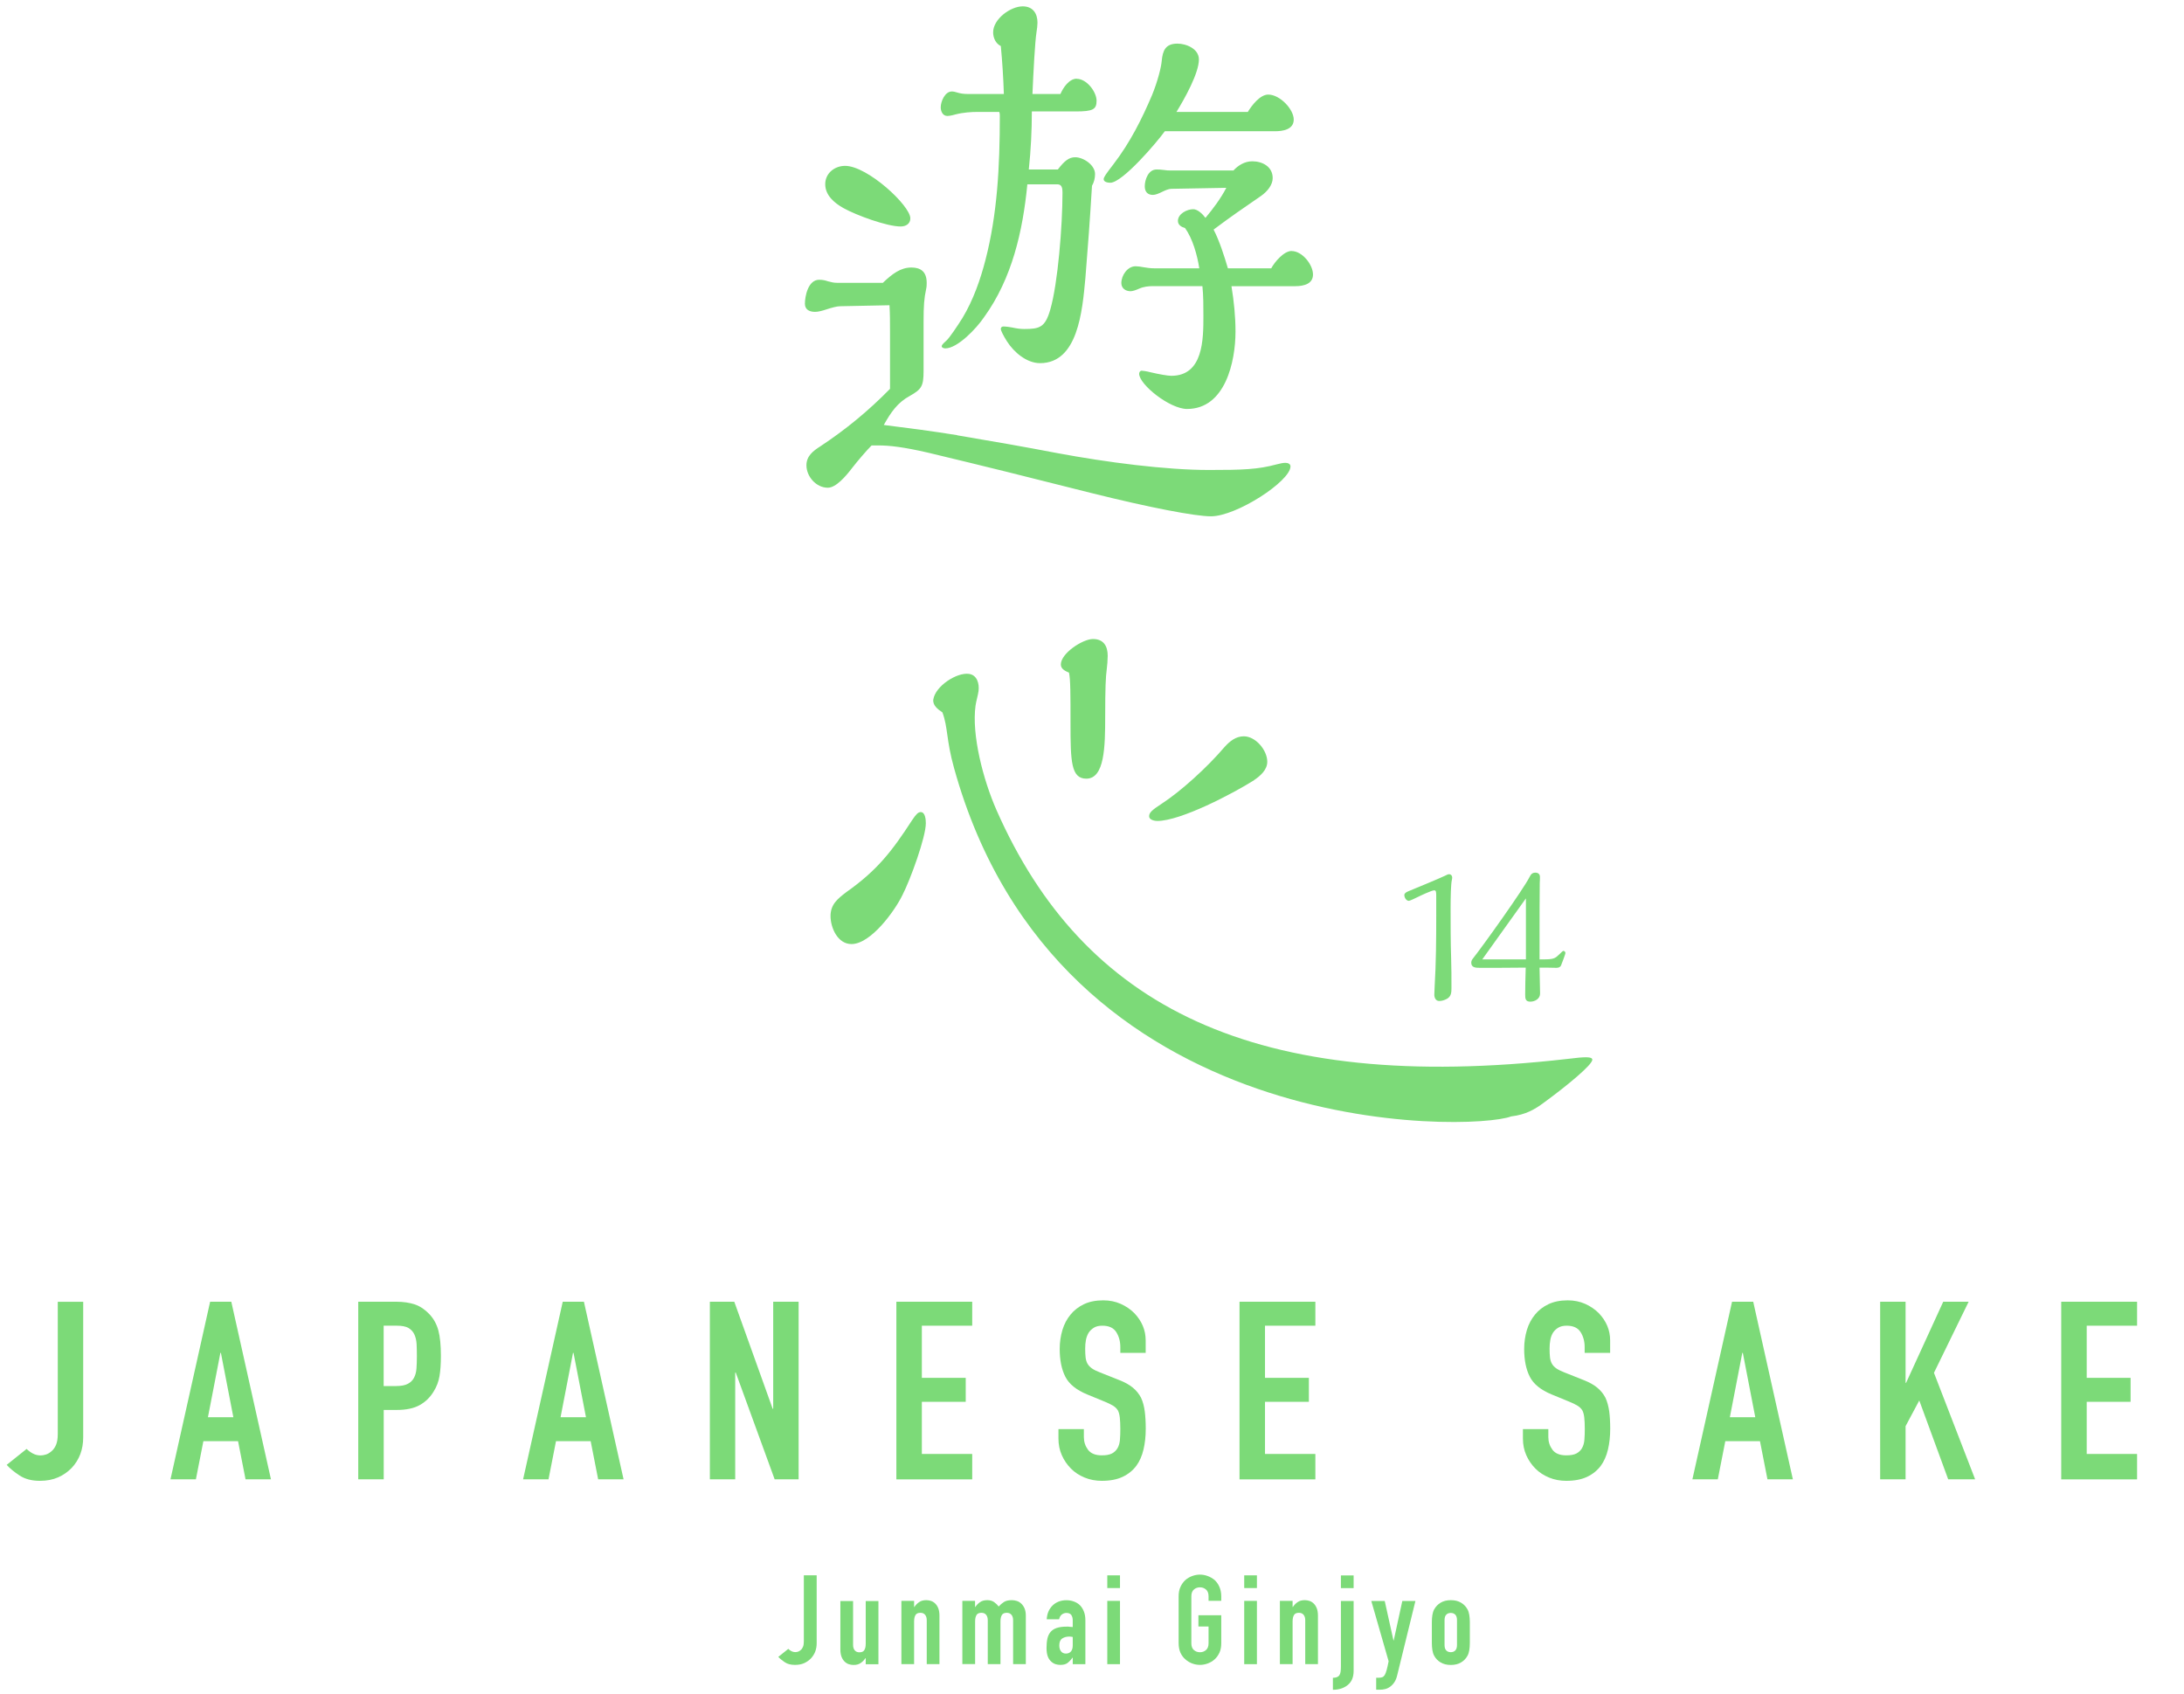 <?xml version="1.0" encoding="UTF-8"?>
<svg id="a" data-name="レイヤー 1" xmlns="http://www.w3.org/2000/svg" width="330" height="256" viewBox="0 0 330 256">
  <path d="m144.63,65.77c5.08.85,10.32,1.77,15.17,2.7,7.47,1.39,16.33,2.54,22.87,2.54,5.16,0,7.39-.08,10.24-.85.54-.15,1-.23,1.31-.23.39,0,.77.16.77.54,0,2.23-8.16,7.54-12.01,7.54-2.39,0-9.24-1.31-18.17-3.54-9.78-2.47-15.63-3.93-24.64-6.09-3.7-.85-5.78-1.08-7.47-1.08h-1c-.7.69-2.16,2.39-2.93,3.39-1,1.31-2.46,3-3.69,3-1.77,0-3.23-1.7-3.23-3.39,0-1.39,1-2.16,2.08-2.85,3.85-2.54,7.31-5.39,10.55-8.7v-8.24c0-2.16,0-3-.08-4.39l-7.47.15c-.46,0-1.31.23-2,.46-.69.23-1.31.39-1.77.39-.93,0-1.54-.39-1.54-1.23,0-1.08.46-3.62,2.16-3.62.46,0,.85.07,1.31.23.54.15.92.23,1.38.23h6.93c1.46-1.39,2.7-2.31,4.31-2.31,1.39,0,2.31.61,2.31,2.31,0,.23,0,.62-.08.92-.31,1.47-.39,2.54-.39,4.93v7.47c0,2.31-.31,2.77-2.08,3.77-1.85,1-2.85,2.46-3.93,4.39,3.7.46,7.24.92,11.09,1.54m-8.55-31.53c-2.08,0-6.7-1.7-8.62-2.77-1.38-.77-2.77-1.93-2.77-3.62s1.46-2.77,3-2.77c3.39,0,9.86,6.01,9.86,7.93,0,.84-.69,1.23-1.46,1.23m26.6-22.31c1.54,0,3,2,3,3.31s-.54,1.62-3.16,1.62h-6.62c0,2.92-.15,5.85-.46,8.77h4.39c1-1.31,1.69-1.85,2.62-1.85,1.23,0,3,1.16,3,2.54,0,.62-.15,1.23-.46,1.77-.31,5.08-.62,9.32-1,13.94-.46,5.08-1.16,12.86-6.85,12.86-2,0-3.93-1.61-5.01-3.31-.54-.85-.92-1.62-.92-1.85s.15-.38.38-.38c.38,0,1,.08,1.31.15.77.16,1.23.23,1.85.23,2.31,0,3.16-.23,3.93-2.92,1.16-4,1.85-12.7,1.85-17.71,0-.62-.08-1.23-.77-1.23h-4.54c-.69,7.08-2.31,14.24-6.55,20.09-1.15,1.7-4,4.7-5.85,4.7-.15,0-.54-.08-.54-.31,0-.15.08-.31.69-.85.46-.39,1.69-2.23,2.46-3.46,1.62-2.7,2.7-5.78,3.47-8.78,1.77-6.85,2.16-14.01,2.16-21.71,0-.23,0-.38-.08-.62h-3.23c-1,0-2.23.08-3.39.38-.54.16-1,.23-1.23.23-.69,0-1-.69-1-1.31,0-.85.62-2.39,1.69-2.39.23,0,.54.07.77.15.46.15,1,.23,1.54.23h5.54c-.08-2.39-.23-4.85-.46-7.24-.77-.38-1.16-1.23-1.16-2.08,0-2,2.62-3.92,4.47-3.92,1.54,0,2.23,1.08,2.23,2.46,0,.39-.07,1-.15,1.46-.23,1.47-.46,5.85-.61,9.32h4.23c.39-.93,1.31-2.31,2.46-2.31m28.94,2.4c1.77,0,3.85,2.23,3.85,3.77s-1.69,1.77-2.85,1.77h-16.63c-1.16,1.62-6.39,7.78-8.24,7.78-.31,0-1-.08-1-.54,0-.31.39-.84,1.46-2.23,2.54-3.31,4.31-6.85,5.85-10.47.85-2.08,1.39-4.24,1.46-5.16.15-1.54.54-2.62,2.38-2.62,1.31,0,3.24.77,3.24,2.39,0,2.08-2.16,5.93-3.39,7.93h10.78c.61-1,1.85-2.62,3.08-2.62m3.54,23.64c1.62,0,3.23,2.08,3.23,3.54,0,1.39-1.31,1.77-2.7,1.77h-9.62c.38,2.31.61,4.62.61,6.85,0,4.54-1.54,11.7-7.32,11.7-2.62,0-7.24-3.7-7.24-5.32,0-.23.15-.46.39-.46.15,0,.69.07,1.31.23,1.31.31,2.62.54,3.16.54,4.85,0,4.85-5.55,4.85-9.09,0-1.47,0-3-.15-4.46h-7.39c-.77,0-1.46.07-2.16.38-.54.24-1,.39-1.31.39-.77,0-1.39-.46-1.39-1.23,0-1.16.92-2.54,2.16-2.54.31,0,.85.07,1.23.15.46.08,1,.16,1.62.16h6.77c-.31-2-1-4.47-2.15-6.08-.54-.16-1.08-.46-1.08-1.08,0-1.08,1.38-1.77,2.31-1.77.69,0,1.46.77,1.85,1.31,1.16-1.39,2.31-2.92,3.15-4.54l-8.31.15c-.39,0-.92.23-1.39.46-.46.23-1,.46-1.39.46-.85,0-1.23-.54-1.23-1.3,0-1,.54-2.54,1.77-2.54.39,0,.54,0,1.08.07.46.08.77.08,1.16.08h9.39c.7-.77,1.7-1.39,2.85-1.39,1.47,0,3.08.77,3.08,2.54,0,1-.77,2-1.77,2.7-2.7,1.85-4.7,3.23-7.16,5.08.85,1.62,1.62,4,2.16,5.85h6.55c.54-1,1.93-2.62,3.08-2.62m-69.67,100.49c0-1.77,1.08-2.62,2.39-3.62,4.7-3.31,6.93-6.24,9.93-10.86.62-.93.93-1.23,1.31-1.23.69,0,.77,1.16.77,1.69,0,2.08-2.31,8.47-3.54,10.86-1.16,2.39-4.77,7.39-7.7,7.39-2.08,0-3.16-2.46-3.16-4.24m34.8-38c0-1.7,3.31-3.85,4.85-3.85,1.62,0,2.23,1.08,2.23,2.54,0,.54-.08,1.62-.15,2.08-.15,1.08-.23,2.77-.23,7.08,0,4.55-.08,9.4-2.85,9.4-2.31,0-2.39-2.62-2.39-8.32,0-4.39,0-6.7-.23-7.7-.54-.23-1.23-.54-1.23-1.23m29.2,17.48c-3.16,2-11.09,6.16-14.63,6.16-.38,0-1.23-.15-1.23-.7s.38-.92,1.92-1.92c2.85-1.85,6.85-5.47,9.47-8.55.77-.85,1.69-1.62,2.92-1.62,1.77,0,3.54,2.08,3.54,3.85,0,1.23-1.08,2.16-2,2.77m27.53,20.35c0,3.71-.03,7.41-.24,10.83-.02.42-.05,1.14-.05,1.24,0,.45.21.95.74.95.42,0,.79-.13,1.16-.32.66-.37.69-.98.69-1.64,0-1.75,0-2.94-.05-4.56-.08-2.38-.08-5.21-.08-7.52,0-1.69.05-3.71.19-4.24.03-.11.05-.26.05-.39,0-.26-.19-.48-.45-.48-.16,0-.32.05-.66.24-.69.34-4.71,2.01-5.51,2.33-.39.16-.61.34-.61.58,0,.37.29.87.69.87.13,0,.98-.4,1.3-.56.48-.24,2.15-1.03,2.54-1.03.29,0,.29.34.29.98v2.7Zm18.32,6.22l.32-.29c.16-.16.48-.48.56-.48.19,0,.32.16.32.34,0,.13-.53,1.54-.66,1.85-.13.29-.4.37-.71.37-.5,0-1.03-.03-1.56-.03h-.98l.08,3.89c.02.79-.74,1.25-1.48,1.25s-.77-.48-.77-1.06.03-2.75.08-4.08c-2.33.03-4.66.03-6.96.03-.58,0-1.27-.03-1.27-.77,0-.21.08-.42.21-.58,1.56-1.96,7.65-10.48,8.61-12.39.19-.4.42-.64.87-.64.4,0,.69.21.69.64,0,.21,0,.42-.03.95-.03.98-.03,5.43-.03,11.52,1.78,0,2.17-.03,2.73-.53m-4.79-8.69l-6.59,9.21h6.59v-9.21Zm-89.54-30.07c-.14.89.71,1.53,1.37,1.96.86,2.29.56,4.12,1.76,8.41,15.72,56.74,78.36,54.91,84.18,52.64,2.18-.26,3.53-1.02,5.01-2.13,3.33-2.43,7.37-5.74,7.25-6.47-.06-.41-.92-.45-3.8-.08-47.36,5.4-73.16-8-86.21-37.57-2.04-4.62-3.79-11.42-3.18-15.82.09-.66.36-1.53.45-2.18.15-1.14-.22-2.44-1.44-2.61-1.83-.26-5.06,1.82-5.39,3.85" style="fill: #7cda78;"/>
  <g>
    <path d="m12.57,196.68v20.5c0,1.83-.58,3.37-1.73,4.6-.58.6-1.26,1.08-2.05,1.43-.79.35-1.71.53-2.77.53-1.23,0-2.25-.27-3.07-.81s-1.46-1.07-1.94-1.6l3.01-2.41c.28.28.6.51.96.7.36.19.75.28,1.15.28.23,0,.49-.04.79-.13.3-.09.59-.26.87-.51.28-.23.5-.55.68-.96.17-.41.26-.96.26-1.64v-19.97h3.84Z" style="fill: #7cda78;"/>
    <path d="m25.76,223.51l5.99-26.83h3.2l5.99,26.83h-3.84l-1.13-5.76h-5.24l-1.13,5.76h-3.84Zm9.5-9.38l-1.88-9.72h-.08l-1.88,9.72h3.84Z" style="fill: #7cda78;"/>
    <path d="m54.13,223.51v-26.83h5.77c1.05,0,1.98.14,2.79.41.8.28,1.53.77,2.19,1.47s1.11,1.53,1.36,2.47c.25.94.38,2.22.38,3.83,0,1.21-.07,2.22-.21,3.05-.14.83-.43,1.61-.89,2.34-.53.88-1.23,1.56-2.11,2.05-.88.49-2.03.73-3.47.73h-1.96v10.48h-3.84Zm3.84-23.21v9.12h1.85c.78,0,1.38-.11,1.81-.34.43-.23.74-.54.94-.94.2-.38.32-.84.36-1.39.04-.55.06-1.17.06-1.85,0-.63-.01-1.22-.04-1.79-.03-.56-.14-1.06-.34-1.49-.2-.43-.5-.75-.9-.98-.4-.23-.98-.34-1.73-.34h-2Z" style="fill: #7cda78;"/>
    <path d="m79.04,223.51l5.99-26.83h3.2l5.99,26.83h-3.84l-1.13-5.76h-5.24l-1.13,5.76h-3.84Zm9.5-9.38l-1.88-9.72h-.08l-1.88,9.72h3.84Z" style="fill: #7cda78;"/>
    <path d="m107.26,223.51v-26.83h3.69l5.8,16.17h.08v-16.17h3.84v26.83h-3.62l-5.88-16.13h-.08v16.13h-3.84Z" style="fill: #7cda78;"/>
    <path d="m135.44,223.51v-26.83h11.46v3.62h-7.61v7.88h6.63v3.62h-6.63v7.88h7.61v3.84h-11.46Z" style="fill: #7cda78;"/>
    <path d="m173.12,204.41h-3.84v-.87c0-.88-.21-1.64-.62-2.28-.41-.64-1.11-.96-2.09-.96-.53,0-.96.1-1.28.3s-.59.45-.79.75c-.2.33-.34.7-.42,1.11-.08.42-.11.85-.11,1.3,0,.53.02.97.06,1.32.04.35.13.67.28.94s.37.51.66.72.68.4,1.19.6l2.94,1.17c.85.33,1.54.71,2.07,1.15.53.44.94.95,1.24,1.53.28.6.46,1.29.56,2.05s.15,1.64.15,2.62c0,1.13-.11,2.18-.34,3.15-.23.97-.59,1.79-1.09,2.47-.53.7-1.22,1.26-2.07,1.66-.85.4-1.9.6-3.13.6-.93,0-1.8-.16-2.6-.49-.8-.33-1.5-.78-2.07-1.36s-1.04-1.25-1.38-2.02-.51-1.6-.51-2.51v-1.43h3.84v1.21c0,.7.21,1.34.62,1.9.42.56,1.11.85,2.09.85.65,0,1.16-.09,1.53-.28.36-.19.65-.46.85-.81.2-.35.32-.77.36-1.26.04-.49.06-1.04.06-1.64,0-.7-.03-1.28-.08-1.73-.05-.45-.15-.82-.3-1.09-.18-.28-.41-.5-.7-.68s-.67-.36-1.15-.57l-2.75-1.13c-1.66-.68-2.77-1.58-3.33-2.69-.57-1.12-.85-2.52-.85-4.2,0-1,.14-1.96.41-2.86s.69-1.68,1.24-2.34c.53-.65,1.2-1.17,2.02-1.56.82-.39,1.79-.58,2.92-.58.96,0,1.83.18,2.62.53.79.35,1.48.82,2.05,1.39,1.16,1.21,1.73,2.59,1.73,4.14v1.88Z" style="fill: #7cda78;"/>
    <path d="m187.29,223.51v-26.83h11.46v3.62h-7.61v7.88h6.63v3.62h-6.63v7.88h7.61v3.84h-11.46Z" style="fill: #7cda78;"/>
    <path d="m243.28,204.41h-3.84v-.87c0-.88-.21-1.64-.62-2.28s-1.11-.96-2.09-.96c-.53,0-.96.1-1.28.3-.33.2-.59.45-.79.75-.2.33-.34.7-.41,1.11-.08.42-.11.85-.11,1.3,0,.53.02.97.06,1.32.04.35.13.67.28.94.15.28.37.51.66.72.29.2.68.4,1.19.6l2.94,1.17c.85.33,1.54.71,2.07,1.15s.94.95,1.24,1.53c.28.6.46,1.29.57,2.05.1.77.15,1.64.15,2.62,0,1.13-.11,2.18-.34,3.15-.23.97-.59,1.79-1.09,2.47-.53.7-1.22,1.26-2.07,1.66-.85.4-1.9.6-3.13.6-.93,0-1.8-.16-2.6-.49-.8-.33-1.5-.78-2.07-1.36-.58-.58-1.04-1.25-1.38-2.02-.34-.77-.51-1.6-.51-2.51v-1.43h3.84v1.21c0,.7.21,1.34.62,1.9.41.56,1.11.85,2.09.85.65,0,1.16-.09,1.53-.28.36-.19.65-.46.85-.81s.32-.77.36-1.26c.04-.49.06-1.04.06-1.64,0-.7-.03-1.28-.08-1.73-.05-.45-.15-.82-.3-1.09-.18-.28-.41-.5-.7-.68-.29-.18-.67-.36-1.15-.57l-2.75-1.13c-1.66-.68-2.77-1.58-3.33-2.69-.57-1.12-.85-2.52-.85-4.2,0-1,.14-1.96.41-2.86s.69-1.68,1.24-2.34c.53-.65,1.2-1.17,2.02-1.56.82-.39,1.79-.58,2.92-.58.95,0,1.83.18,2.62.53.79.35,1.47.82,2.05,1.39,1.16,1.21,1.73,2.59,1.73,4.14v1.88Z" style="fill: #7cda78;"/>
    <path d="m255.72,223.51l5.99-26.83h3.2l5.99,26.83h-3.84l-1.13-5.76h-5.24l-1.13,5.76h-3.84Zm9.5-9.38l-1.88-9.72h-.08l-1.88,9.72h3.84Z" style="fill: #7cda78;"/>
    <path d="m284.09,223.51v-26.83h3.84v12.25h.08l5.61-12.25h3.84l-5.24,10.74,6.22,16.09h-4.07l-4.37-11.91-2.07,3.88v8.03h-3.84Z" style="fill: #7cda78;"/>
    <path d="m311.45,223.51v-26.83h11.46v3.62h-7.61v7.88h6.63v3.62h-6.63v7.88h7.61v3.84h-11.46Z" style="fill: #7cda78;"/>
  </g>
  <g>
    <path d="m123.4,238.02v10.25c0,.92-.29,1.68-.87,2.3-.29.3-.63.54-1.03.72-.4.18-.86.26-1.39.26-.62,0-1.13-.13-1.54-.41-.41-.27-.73-.54-.97-.8l1.51-1.21c.14.14.3.26.48.35.18.09.37.14.57.14.11,0,.25-.02.4-.06.15-.04.3-.13.43-.26.14-.11.25-.27.34-.48s.13-.48.13-.82v-9.99h1.92Z" style="fill: #7cda78;"/>
    <path d="m132.73,241.89v9.56h-1.92v-.92h-.04c-.2.3-.44.55-.73.74-.28.2-.64.29-1.08.29-.24,0-.48-.04-.72-.12-.24-.08-.45-.22-.64-.41-.19-.19-.34-.43-.45-.72s-.17-.66-.17-1.08v-7.33h1.92v6.62c0,.35.08.63.25.83s.4.3.7.3c.36,0,.62-.11.75-.34.14-.23.21-.55.21-.98v-6.43h1.92Z" style="fill: #7cda78;"/>
    <path d="m136.2,251.44v-9.56h1.92v.92h.04c.2-.3.44-.55.73-.74.28-.2.64-.29,1.08-.29.24,0,.48.04.72.12.24.08.45.22.64.41.19.19.34.43.45.72s.17.66.17,1.08v7.33h-1.92v-6.62c0-.35-.08-.63-.25-.83-.16-.2-.4-.3-.7-.3-.36,0-.62.11-.75.34-.14.23-.21.55-.21.98v6.43h-1.92Z" style="fill: #7cda78;"/>
    <path d="m145.41,251.44v-9.56h1.92v.92h.04c.2-.3.44-.55.73-.74.28-.2.64-.29,1.08-.29.42,0,.76.1,1.04.3s.5.42.68.66c.24-.27.5-.49.79-.68.29-.19.69-.28,1.21-.28.24,0,.48.04.74.12s.48.22.68.41c.2.19.36.43.49.72.12.29.19.66.19,1.08v7.33h-1.92v-6.62c0-.35-.08-.63-.25-.83s-.4-.3-.7-.3c-.36,0-.62.11-.75.34-.14.23-.21.55-.21.98v6.43h-1.92v-6.62c0-.35-.08-.63-.25-.83-.16-.2-.4-.3-.7-.3-.36,0-.62.11-.75.34-.14.23-.21.55-.21.98v6.43h-1.92Z" style="fill: #7cda78;"/>
    <path d="m162.09,251.44v-.98h-.04c-.25.35-.51.62-.76.81-.26.19-.62.28-1.08.28-.23,0-.46-.04-.69-.1-.23-.07-.46-.2-.67-.39-.21-.18-.39-.43-.52-.76s-.2-.76-.2-1.29.04-1.01.13-1.42c.09-.41.25-.75.49-1.03.23-.26.53-.46.92-.59.39-.13.89-.2,1.49-.2h.21c.08,0,.14,0,.21.02.06.01.14.02.23.02s.18,0,.28.02v-1c0-.33-.07-.6-.21-.81-.14-.21-.39-.32-.75-.32-.25,0-.48.08-.69.24-.21.16-.34.4-.41.72h-1.87c.05-.86.34-1.54.87-2.07.25-.25.55-.45.9-.59.35-.14.75-.22,1.19-.22.4,0,.78.06,1.13.19s.66.31.92.56c.25.25.45.57.6.94.15.38.23.82.23,1.32v6.65h-1.92Zm0-4.11c-.21-.04-.39-.06-.53-.06-.42,0-.77.1-1.06.29-.3.2-.44.55-.44,1.06,0,.37.09.66.26.88.18.23.42.34.74.34s.58-.11.76-.32c.18-.21.27-.52.27-.9v-1.3Z" style="fill: #7cda78;"/>
    <path d="m167.31,239.94v-1.92h1.92v1.92h-1.92Zm0,11.5v-9.56h1.92v9.56h-1.92Z" style="fill: #7cda78;"/>
    <path d="m178.09,241.19c0-.54.09-1.02.28-1.43s.44-.76.75-1.04c.3-.26.64-.46,1.03-.6.38-.14.77-.21,1.16-.21s.78.07,1.16.21c.38.14.73.34,1.05.6.3.28.55.62.73,1.04s.28.89.28,1.43v.68h-1.92v-.68c0-.46-.13-.81-.39-1.03-.26-.22-.56-.33-.91-.33s-.66.11-.91.33c-.26.22-.39.56-.39,1.03v7.09c0,.46.13.81.39,1.03.26.22.56.33.91.33s.66-.11.91-.33c.26-.22.39-.56.39-1.03v-2.53h-1.53v-1.7h3.45v4.22c0,.56-.09,1.05-.28,1.45s-.43.73-.73,1c-.31.28-.66.48-1.05.62-.38.14-.77.21-1.16.21s-.78-.07-1.16-.21c-.38-.14-.73-.35-1.03-.62-.31-.26-.57-.6-.75-1s-.28-.89-.28-1.45v-7.09Z" style="fill: #7cda78;"/>
    <path d="m188,239.94v-1.92h1.92v1.92h-1.92Zm0,11.5v-9.56h1.92v9.56h-1.92Z" style="fill: #7cda78;"/>
    <path d="m193.39,251.44v-9.56h1.92v.92h.04c.2-.3.44-.55.73-.74.28-.2.64-.29,1.08-.29.24,0,.48.04.72.12.24.08.45.22.64.41.19.19.34.43.45.72s.17.66.17,1.08v7.33h-1.92v-6.62c0-.35-.08-.63-.25-.83-.16-.2-.4-.3-.7-.3-.36,0-.62.11-.75.34-.14.23-.21.55-.21.98v6.43h-1.92Z" style="fill: #7cda78;"/>
    <path d="m202.61,241.89h1.92v10.57c0,.94-.29,1.65-.89,2.13-.59.48-1.34.72-2.24.72v-1.81c.46,0,.79-.12.96-.36.1-.14.17-.32.2-.54.03-.22.05-.51.05-.86v-9.86Zm0-1.94v-1.92h1.92v1.92h-1.92Z" style="fill: #7cda78;"/>
    <path d="m207.19,241.89h2.04l1.32,5.96h.04l1.3-5.96h1.98l-2.75,11.21c-.1.43-.24.78-.42,1.05-.18.28-.39.5-.63.68s-.49.3-.76.37c-.27.07-.55.1-.84.1h-.53v-1.81h.43c.19,0,.35-.03.49-.08.14-.05.26-.16.38-.34.1-.18.19-.42.28-.74.09-.32.19-.76.3-1.33l-2.62-9.12Z" style="fill: #7cda78;"/>
    <path d="m216.35,245.09c0-.39.03-.75.08-1.07s.14-.62.28-.87c.23-.41.55-.75.97-1,.42-.25.93-.38,1.54-.38s1.12.13,1.54.38c.42.25.75.59.97,1,.14.25.23.54.28.87.05.33.08.68.08,1.07v3.15c0,.39-.03.75-.08,1.07-.05.33-.14.62-.28.87-.23.42-.55.75-.97,1-.42.25-.93.38-1.54.38s-1.12-.13-1.54-.38c-.42-.25-.74-.58-.97-1-.14-.25-.23-.54-.28-.87-.05-.33-.08-.68-.08-1.07v-3.15Zm1.92,3.45c0,.36.08.64.25.82.17.18.4.27.69.27s.52-.09.69-.27c.17-.18.25-.46.25-.82v-3.75c0-.36-.08-.64-.25-.82-.17-.18-.4-.27-.69-.27s-.52.09-.69.27c-.17.18-.25.46-.25.82v3.75Z" style="fill: #7cda78;"/>
  </g>
</svg>